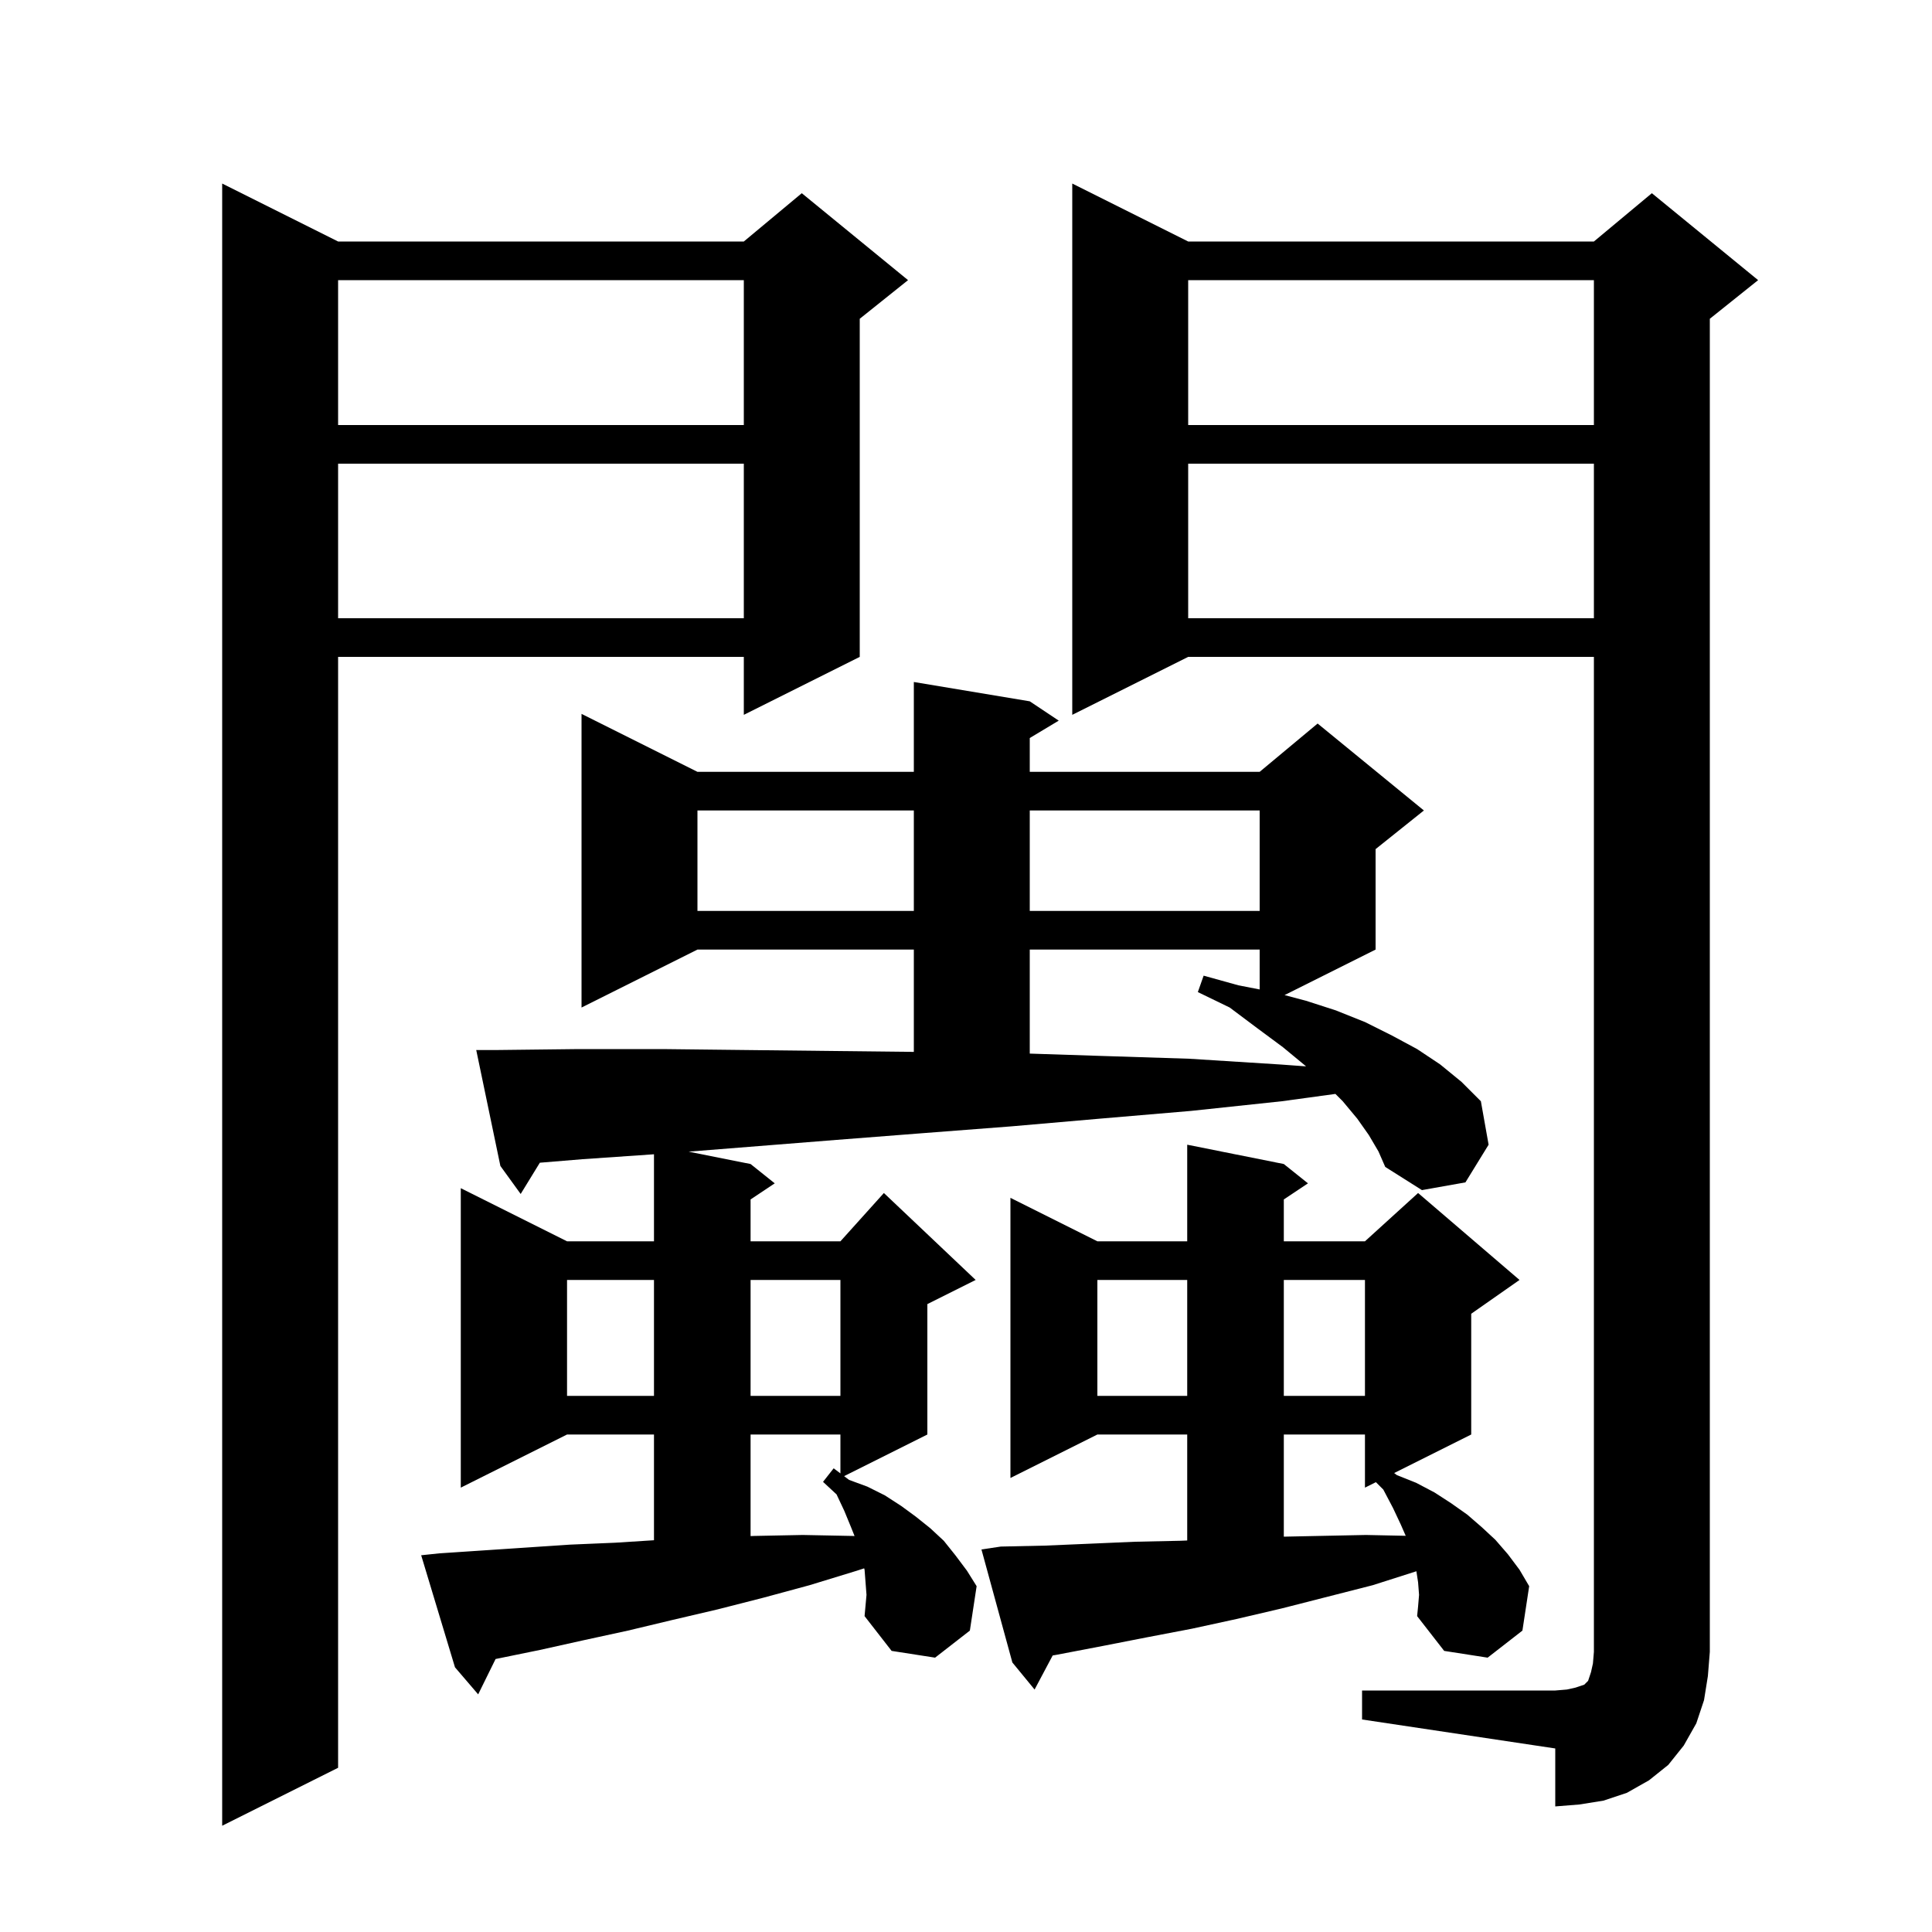 <svg xmlns="http://www.w3.org/2000/svg" xmlns:xlink="http://www.w3.org/1999/xlink" version="1.1" baseProfile="full" viewBox="0 0 200 200" width="200" height="200"><g fill="currentColor"><path d="M 35.0 25.0 L 77.0 25.0 L 83.0 20.0 L 94.0 29.0 L 89.0 33.0 L 89.0 68.0 L 77.0 74.0 L 77.0 68.0 L 35.0 68.0 L 35.0 183.0 L 23.0 189.0 L 23.0 19.0 Z M 141.0 175.0 L 161.0 175.0 L 162.2 174.9 L 163.1 174.7 L 164.0 174.4 L 164.4 174.0 L 164.7 173.1 L 164.9 172.2 L 165.0 171.0 L 165.0 68.0 L 123.0 68.0 L 111.0 74.0 L 111.0 19.0 L 123.0 25.0 L 165.0 25.0 L 171.0 20.0 L 182.0 29.0 L 177.0 33.0 L 177.0 171.0 L 176.8 173.5 L 176.4 176.0 L 175.6 178.4 L 174.3 180.7 L 172.7 182.7 L 170.7 184.3 L 168.4 185.6 L 166.0 186.4 L 163.5 186.8 L 161.0 187.0 L 161.0 181.0 L 141.0 178.0 Z M 141.7 117.5 L 140.5 115.8 L 139.0 114.0 L 138.242 113.242 L 132.7 114.0 L 123.3 115.0 L 113.9 115.8 L 104.7 116.6 L 95.6 117.3 L 86.6 118.0 L 71.289 119.218 L 77.7 120.5 L 80.2 122.5 L 77.7 124.167 L 77.7 128.5 L 87.0 128.5 L 91.5 123.5 L 101.0 132.5 L 96.0 135.0 L 96.0 148.5 L 87.38 152.81 L 87.9 153.2 L 89.8 153.9 L 91.6 154.8 L 93.3 155.9 L 94.8 157.0 L 96.3 158.2 L 97.7 159.5 L 98.9 161.0 L 100.1 162.6 L 101.1 164.2 L 100.4 168.8 L 96.8 171.6 L 92.3 170.9 L 89.5 167.3 L 89.7 165.1 L 89.5 162.5 L 89.458 162.353 L 88.7 162.6 L 83.8 164.1 L 79.0 165.4 L 74.3 166.6 L 69.6 167.7 L 65.0 168.8 L 60.4 169.8 L 55.9 170.8 L 51.302 171.741 L 49.5 175.4 L 47.1 172.6 L 43.6 161.0 L 45.5 160.8 L 59.0 159.9 L 63.7 159.7 L 67.7 159.445 L 67.7 148.5 L 58.7 148.5 L 47.7 154.0 L 47.7 123.0 L 58.7 128.5 L 67.7 128.5 L 67.7 119.49 L 60.3 120.0 L 55.884 120.364 L 53.9 123.6 L 51.8 120.7 L 49.3 108.7 L 51.3 108.7 L 59.9 108.6 L 68.6 108.6 L 77.4 108.7 L 86.3 108.8 L 94.6 108.891 L 94.6 98.3 L 72.2 98.3 L 60.2 104.3 L 60.2 73.9 L 72.2 79.9 L 94.6 79.9 L 94.6 70.6 L 106.6 72.6 L 109.6 74.6 L 106.6 76.4 L 106.6 79.9 L 130.4 79.9 L 136.4 74.9 L 147.4 83.9 L 142.4 87.9 L 142.4 98.3 L 132.977 103.012 L 135.2 103.6 L 138.3 104.6 L 141.3 105.8 L 144.1 107.2 L 146.7 108.6 L 149.1 110.2 L 151.3 112.0 L 153.3 114.0 L 154.1 118.5 L 151.7 122.4 L 147.2 123.2 L 143.4 120.8 L 142.7 119.2 Z M 146.9 165.1 L 146.8 163.8 L 146.624 162.656 L 142.1 164.1 L 132.7 166.5 L 128.0 167.6 L 123.4 168.6 L 118.7 169.5 L 114.1 170.4 L 109.4 171.3 L 108.973 171.374 L 107.1 174.9 L 104.8 172.1 L 101.6 160.4 L 103.6 160.1 L 108.2 160.0 L 112.9 159.8 L 117.5 159.6 L 122.2 159.5 L 122.9 159.471 L 122.9 148.5 L 113.6 148.5 L 104.6 153.0 L 104.6 124.0 L 113.6 128.5 L 122.9 128.5 L 122.9 118.5 L 132.9 120.5 L 135.4 122.5 L 132.9 124.167 L 132.9 128.5 L 141.3 128.5 L 146.8 123.5 L 157.3 132.5 L 152.3 136.0 L 152.3 148.5 L 144.323 152.488 L 144.6 152.7 L 146.6 153.5 L 148.5 154.5 L 150.2 155.6 L 151.9 156.8 L 153.4 158.1 L 154.8 159.4 L 156.1 160.9 L 157.3 162.5 L 158.3 164.2 L 157.6 168.8 L 154.0 171.6 L 149.5 170.9 L 146.7 167.3 L 146.8 166.3 Z M 132.9 148.5 L 132.9 159.075 L 136.5 159.0 L 141.4 158.9 L 145.519 158.986 L 145.0 157.8 L 144.2 156.1 L 143.2 154.2 L 142.433 153.433 L 141.3 154.0 L 141.3 148.5 Z M 77.7 148.5 L 77.7 159.016 L 78.1 159.0 L 83.1 158.9 L 88.2 159.0 L 88.464 159.01 L 88.1 158.1 L 87.4 156.4 L 86.6 154.7 L 85.2 153.4 L 86.3 152.0 L 87.0 152.525 L 87.0 148.5 Z M 113.6 132.5 L 113.6 144.5 L 122.9 144.5 L 122.9 132.5 Z M 132.9 132.5 L 132.9 144.5 L 141.3 144.5 L 141.3 132.5 Z M 58.7 132.5 L 58.7 144.5 L 67.7 144.5 L 67.7 132.5 Z M 77.7 132.5 L 77.7 144.5 L 87.0 144.5 L 87.0 132.5 Z M 106.6 98.3 L 106.6 109.068 L 113.7 109.3 L 123.1 109.6 L 132.6 110.2 L 135.199 110.39 L 135.1 110.3 L 132.8 108.4 L 130.1 106.4 L 127.3 104.3 L 124.0 102.7 L 124.6 101.0 L 128.2 102.0 L 130.4 102.428 L 130.4 98.3 Z M 72.2 83.9 L 72.2 94.3 L 94.6 94.3 L 94.6 83.9 Z M 106.6 83.9 L 106.6 94.3 L 130.4 94.3 L 130.4 83.9 Z M 123.0 48.0 L 123.0 64.0 L 165.0 64.0 L 165.0 48.0 Z M 35.0 48.0 L 35.0 64.0 L 77.0 64.0 L 77.0 48.0 Z M 123.0 29.0 L 123.0 44.0 L 165.0 44.0 L 165.0 29.0 Z M 35.0 29.0 L 35.0 44.0 L 77.0 44.0 L 77.0 29.0 Z "/></g></svg>